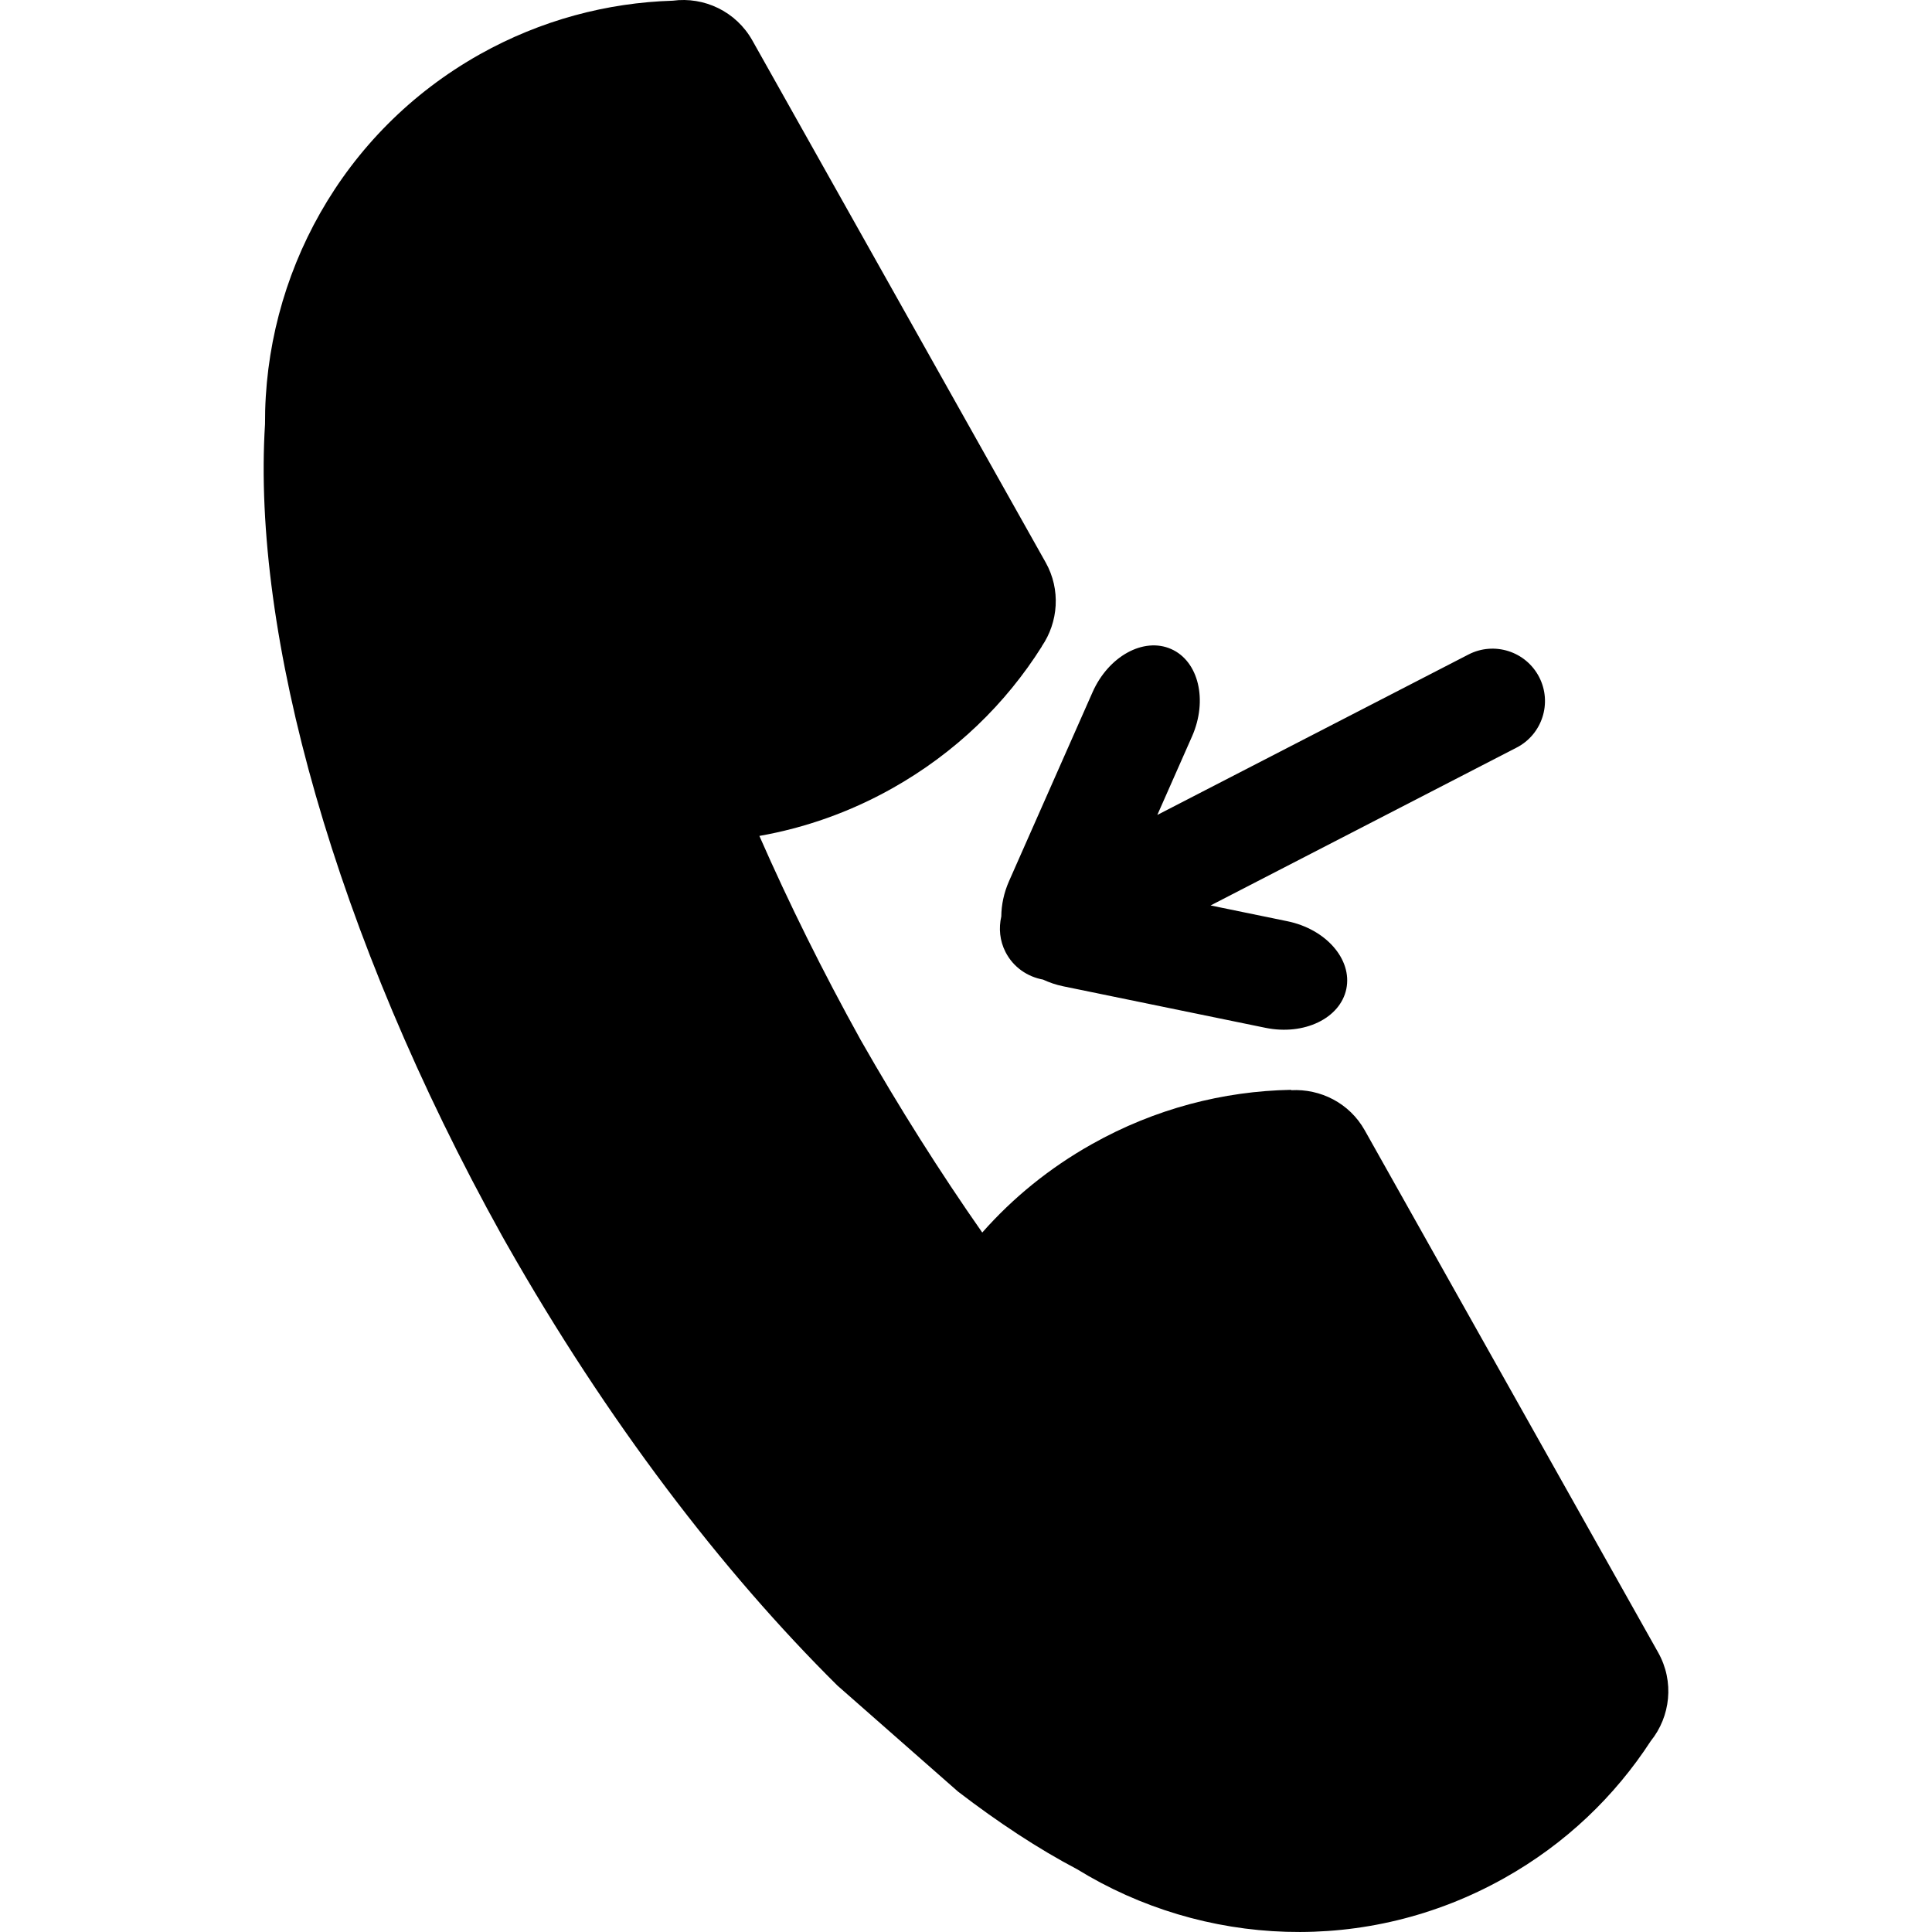 <?xml version="1.0" encoding="iso-8859-1"?>
<!-- Generator: Adobe Illustrator 16.0.0, SVG Export Plug-In . SVG Version: 6.00 Build 0)  -->
<!DOCTYPE svg PUBLIC "-//W3C//DTD SVG 1.1//EN" "http://www.w3.org/Graphics/SVG/1.1/DTD/svg11.dtd">
<svg version="1.1" id="Capa_1" xmlns="http://www.w3.org/2000/svg" xmlns:xlink="http://www.w3.org/1999/xlink" x="0px" y="0px"
	 width="483.925px" height="483.925px" viewBox="0 0 483.925 483.925" style="enable-background:new 0 0 483.925 483.925;"
	 xml:space="preserve">
<g>
	<path d="M125.775,309.598c0.211,0.363,0.393,0.697,0.603,1.07c0.201,0.335,0.402,0.698,0.593,1.043
		c25.035,44.092,53.866,81.845,82.793,110.494l30.207,26.556c10.137,7.773,20.139,14.353,29.816,19.44
		c31.565,19.421,72.465,21.649,107.052,2.199c15.348-8.606,27.684-20.521,36.644-34.311c4.935-6.12,5.958-14.889,1.846-22.185
		L341.84,283.119c-3.854-6.866-11.111-10.434-18.427-10.051l-0.057-0.086c-16.888,0.315-33.995,4.686-49.821,13.579
		c-10.633,5.957-19.861,13.502-27.502,22.165c-10.537-15.07-20.75-31.202-30.446-48.224c-9.515-17.164-17.987-34.271-25.379-51.121
		c11.389-2.008,22.635-5.938,33.268-11.915c15.826-8.893,28.458-21.219,37.476-35.534l-0.01-0.038
		c4.141-6.043,4.801-14.191,0.976-21.009L188.458,10.147c-4.112-7.325-12.135-11.016-19.928-9.974
		c-16.438,0.497-33.02,4.839-48.358,13.436c-34.606,19.45-53.971,55.548-53.789,92.613
		C63.084,158.644,83.777,234.044,125.775,309.598z"/>
	<path d="M385.521,169.583c-3.337-6.445-11.255-8.97-17.7-5.642l-77.934,40.182l8.701-19.689c3.979-9.037,1.646-18.838-5.25-21.869
		c-6.895-3.041-15.711,1.816-19.698,10.863l-20.895,47.268c-1.31,2.964-1.922,5.996-1.94,8.845c-0.67,2.926-0.411,6.082,1.07,8.95
		c1.951,3.787,5.489,6.168,9.381,6.875c1.568,0.728,3.252,1.311,5.078,1.684l50.633,10.395c9.678,1.989,18.753-2.381,20.264-9.764
		c1.511-7.372-5.097-14.956-14.784-16.935l-19.221-3.95l76.615-39.521C386.315,183.965,388.85,176.028,385.521,169.583z"/>
</g>
<g>
</g>
<g>
</g>
<g>
</g>
<g>
</g>
<g>
</g>
<g>
</g>
<g>
</g>
<g>
</g>
<g>
</g>
<g>
</g>
<g>
</g>
<g>
</g>
<g>
</g>
<g>
</g>
<g>
</g>
</svg>

